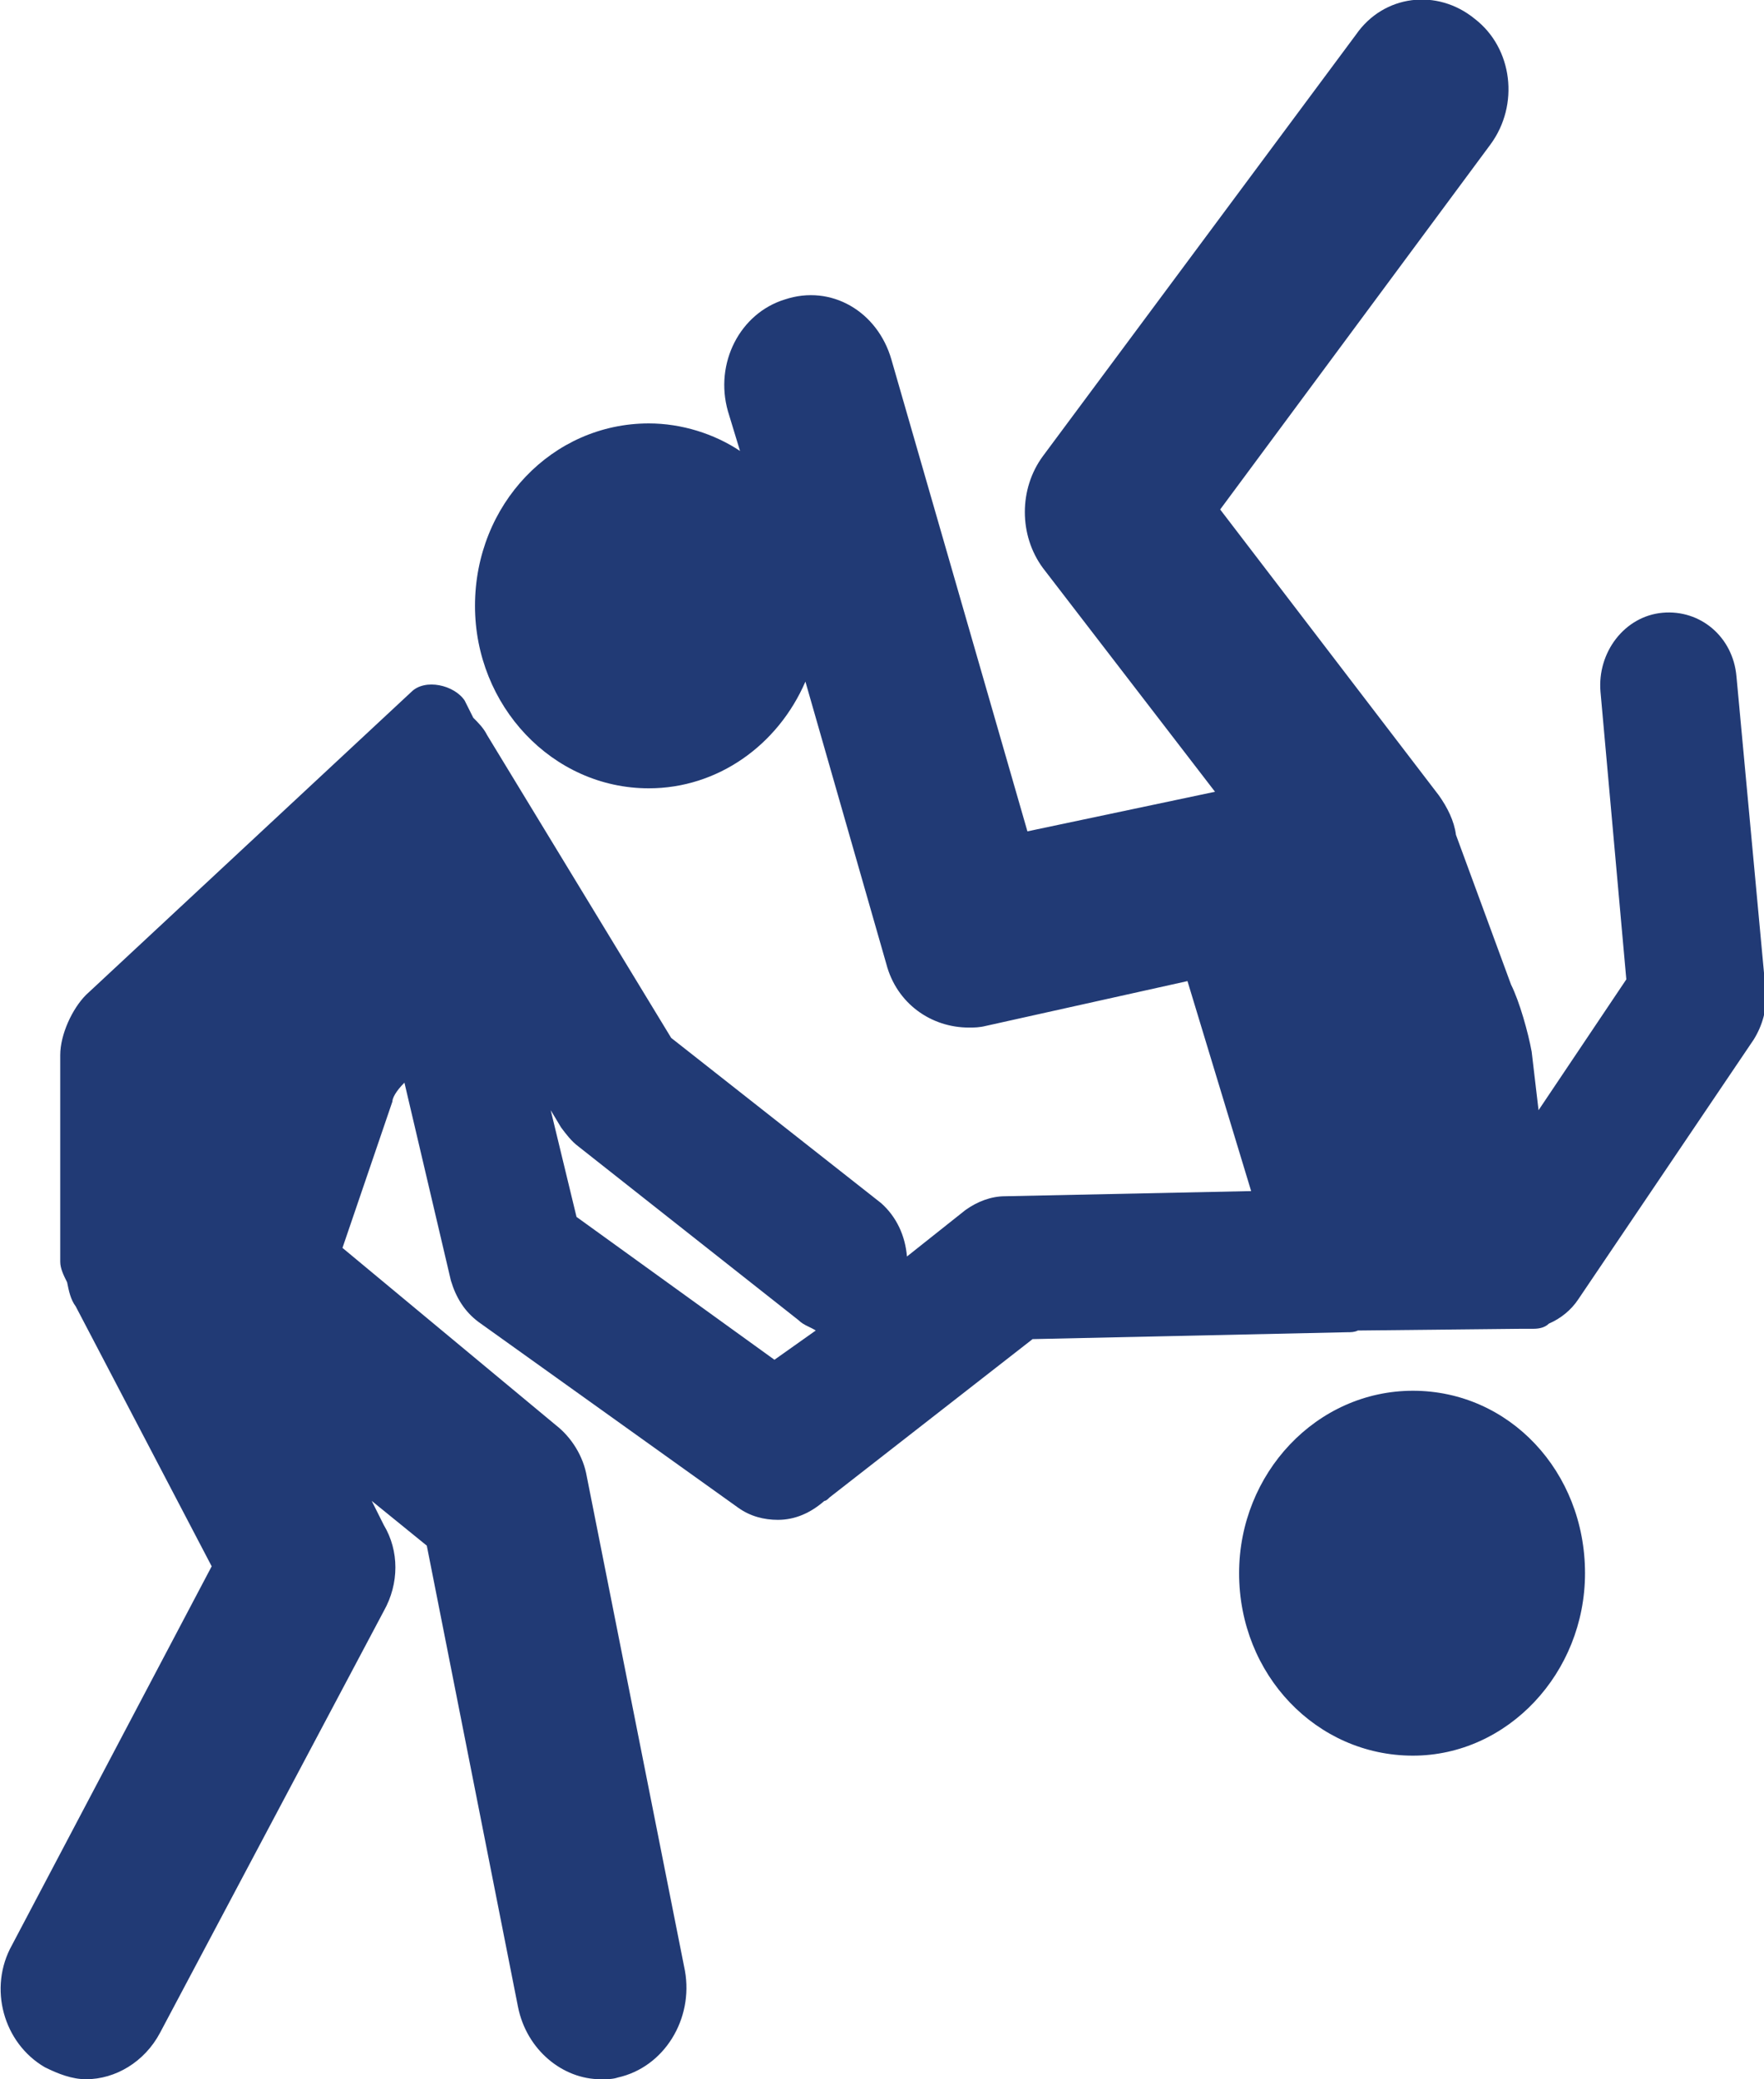 <?xml version="1.0" encoding="utf-8"?>
<!-- Generator: Adobe Illustrator 27.4.0, SVG Export Plug-In . SVG Version: 6.00 Build 0)  -->
<svg version="1.1" id="Ebene_1" xmlns="http://www.w3.org/2000/svg" xmlns:xlink="http://www.w3.org/1999/xlink" x="0px" y="0px"
	 viewBox="0 0 102.5 120.8" style="enable-background:new 0 0 102.5 120.8;" xml:space="preserve">
<style type="text/css">
	.st0{fill:#213A75;}
</style>
<g>
	<path class="st0" d="M72,91.4c0-5.8,4.5-10.6,10.1-10.6c5.6,0,10,4.7,10,10.6c0,5.8-4.5,10.6-10,10.6C76.5,102,72,97.3,72,91.4
		L72,91.4z M72,91.4"/>
	<path class="st0" d="M0.7,113c-1.4,2.5-0.5,5.7,1.9,7.1c0.8,0.4,1.6,0.7,2.4,0.7c1.7,0,3.4-1,4.3-2.7l13-24.5c0.9-1.6,0.9-3.5,0-5
		l-0.7-1.4l3.2,2.6l5.3,26.8c0.5,2.5,2.6,4.2,4.8,4.2c0.4,0,0.7,0,1-0.1c2.7-0.6,4.4-3.4,3.9-6.2l-5.7-28.7c-0.2-1.2-0.9-2.3-1.8-3
		L19.9,72.5l2.9-8.5c0-0.2,0.2-0.6,0.7-1.1l2.7,11.5c0.3,1,0.8,1.8,1.6,2.4l15.1,10.8c0.7,0.5,1.5,0.7,2.3,0.7c1,0,1.9-0.4,2.7-1.1
		c0.1,0,0.2-0.1,0.3-0.2l11.8-9.2l18.3-0.4c0.2,0,0.4,0,0.6-0.1l9.5-0.1c0,0,0,0,0.1,0c0,0,0.1,0,0.1,0h0.5c0.4,0,0.7-0.1,0.9-0.3
		c0.7-0.3,1.3-0.8,1.7-1.4l10.2-15.1c0.5-0.8,0.8-1.8,0.7-2.8l-1.7-18.3c-0.2-2.3-2.1-3.9-4.3-3.7c-2.2,0.2-3.8,2.3-3.6,4.6
		l1.5,16.7l-5.1,7.6l-0.4-3.4c-0.2-1.1-0.7-2.9-1.2-3.9l-3.2-8.7c-0.1-0.8-0.5-1.6-1-2.3L70.9,29.6L86.6,8.4
		c1.7-2.3,1.3-5.6-0.9-7.3c-2.2-1.8-5.3-1.4-6.9,0.9L60.6,26.5c-1.4,1.9-1.4,4.6,0,6.5L70.6,46l-10.9,2.3l-7.9-27.4
		c-0.8-2.8-3.5-4.4-6.2-3.5c-2.6,0.8-4.1,3.7-3.3,6.5l0.7,2.3c-1.5-1-3.4-1.6-5.3-1.6c-5.6,0-10.1,4.7-10.1,10.6
		c0,5.8,4.5,10.6,10.1,10.6c4,0,7.5-2.5,9.1-6.2l4.7,16.4c0.6,2.3,2.6,3.7,4.8,3.7c0.3,0,0.6,0,1-0.1L69,57l3.7,12.2l-14.3,0.3
		c-0.8,0-1.6,0.3-2.3,0.8L52.7,73c-0.1-1.2-0.6-2.3-1.5-3.1l-12.2-9.6L28.3,42.7c-0.2-0.4-0.5-0.7-0.8-1l-0.5-1
		c-0.6-0.9-2.3-1.3-3.1-0.5L5,57.8c-0.8,0.8-1.5,2.3-1.5,3.5v12c0,0.4,0.2,0.8,0.4,1.2c0.1,0.5,0.2,1,0.5,1.4L12.3,91L0.7,113z
		 M32,64.5l0.6,1c0.3,0.4,0.6,0.8,1,1.1l12.8,10.1c0.3,0.3,0.7,0.4,1,0.6L45,79l-11.5-8.3L32,64.5z M33.5,70.7"/>
</g>
</svg>
